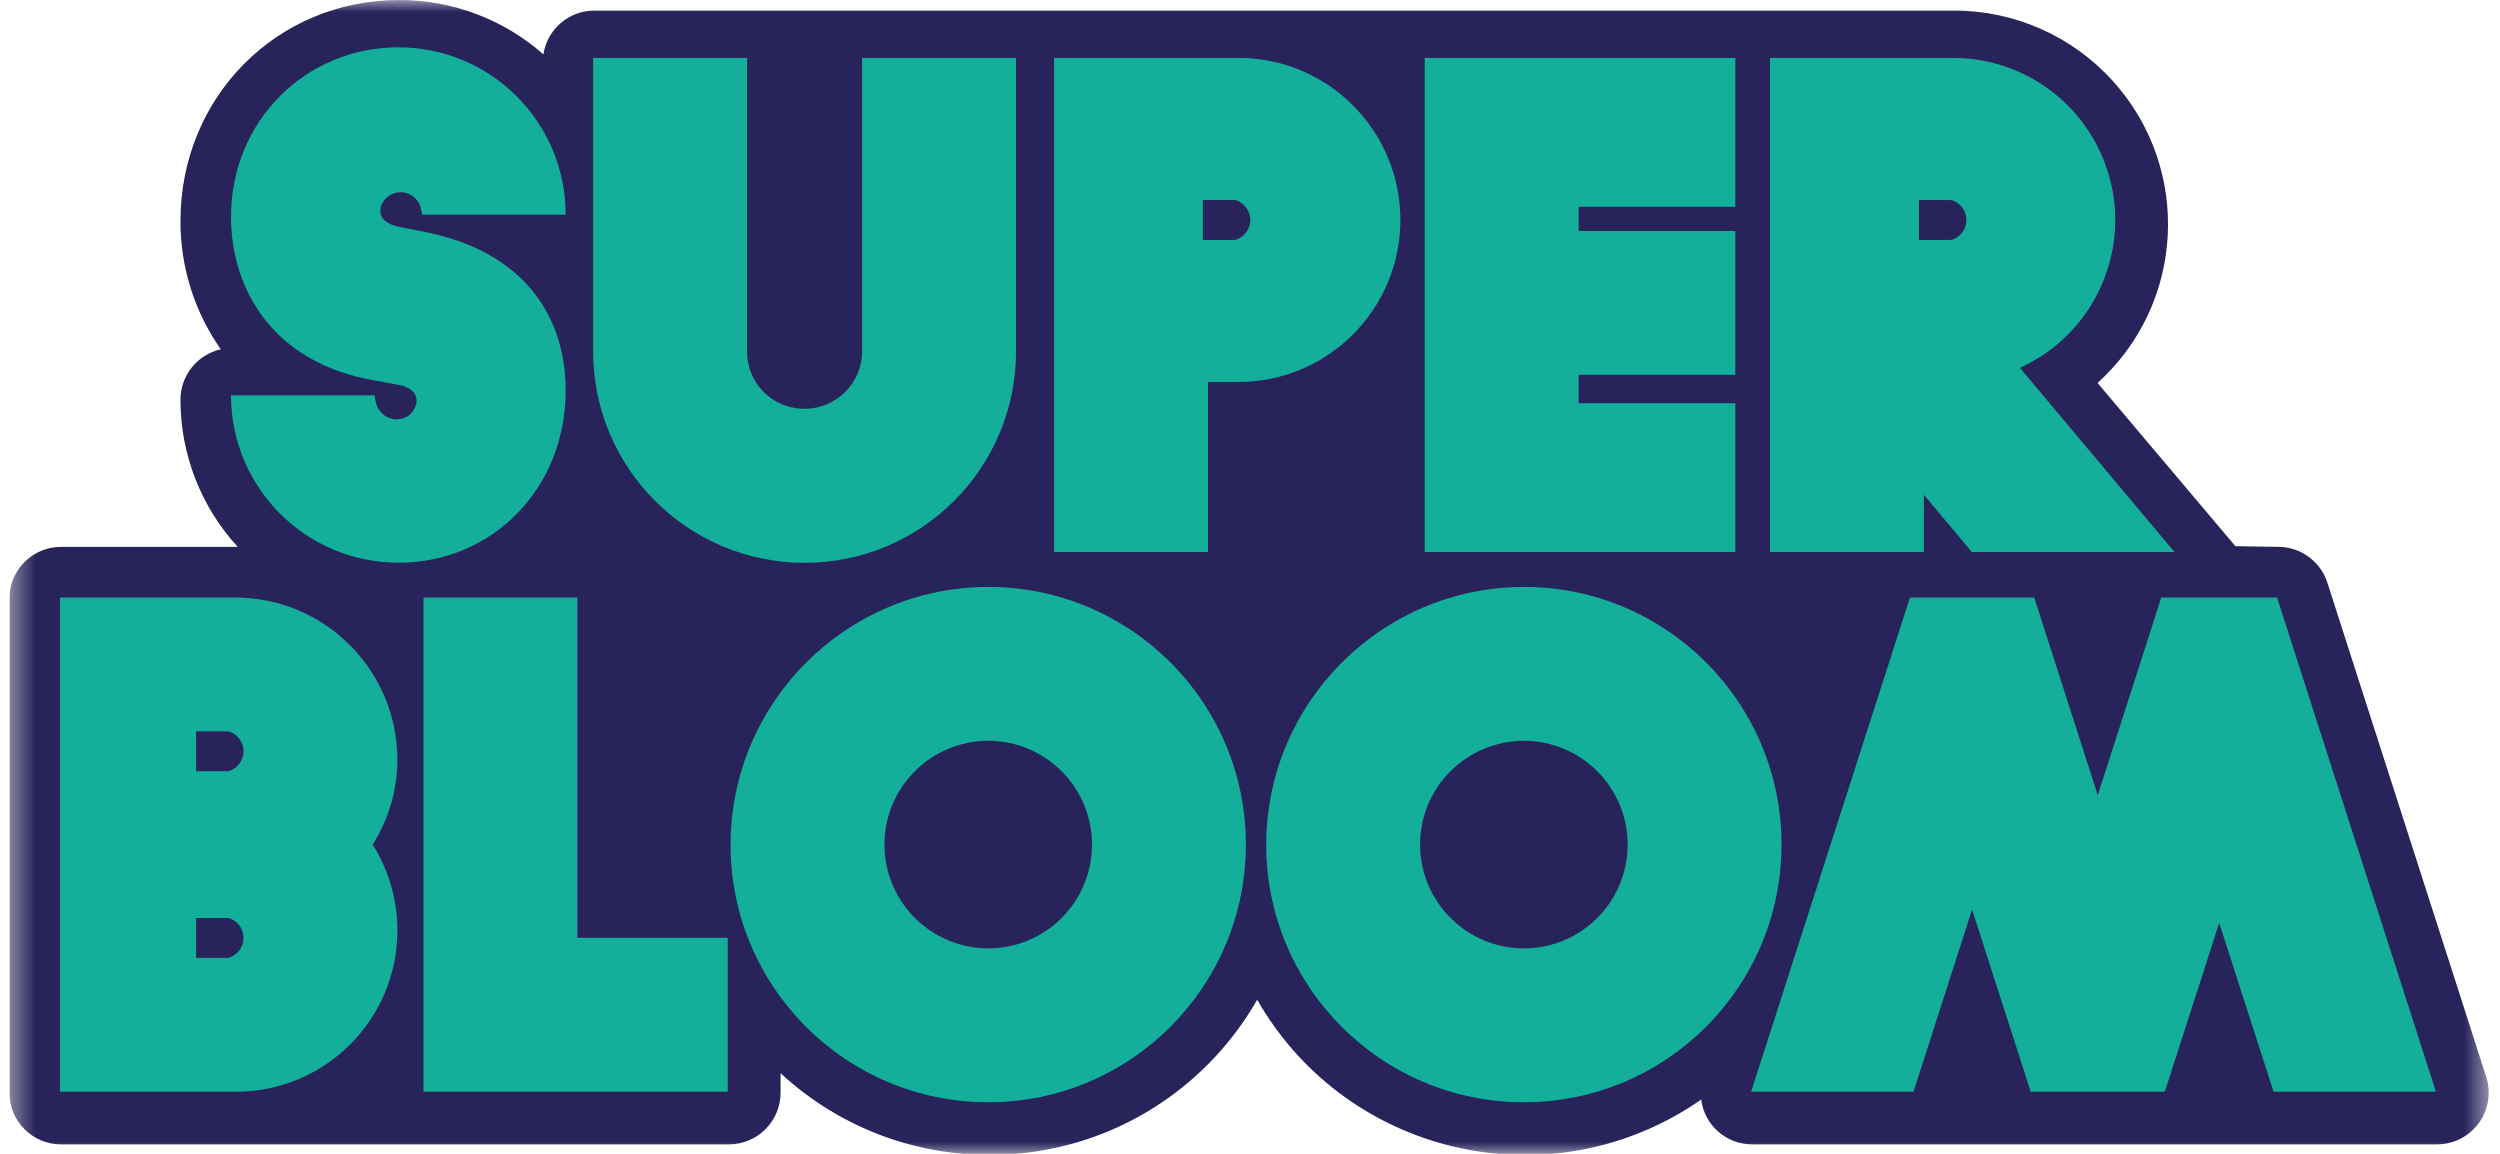 <svg xmlns="http://www.w3.org/2000/svg" width="104" height="48" viewBox="0 0 104 48" fill="none"><g clip-path="url(#clip0_224_6881)"><mask id="mask0_224_6881" style="mask-type:luminance" maskUnits="userSpaceOnUse" x="0" y="0" width="104" height="49"><path d="M0.391 0H103.531V48.049H0.391V0Z" fill="white"></path></mask><g mask="url(#mask0_224_6881)"><path fill-rule="evenodd" clip-rule="evenodd" d="M12.012 23.033H12.037C12.039 23.035 12.039 23.037 12.041 23.04C12.031 23.037 12.022 23.035 12.012 23.033ZM103.427 44.798L96.819 24.241C96.533 23.352 95.706 22.748 94.772 22.749C94.772 22.749 94.14 22.738 92.992 22.721L87.258 15.931C90.903 12.639 91.188 7.016 87.896 3.372C86.207 1.502 83.805 0.437 81.285 0.44H24.722C23.664 0.442 22.765 1.215 22.605 2.261C20.951 0.804 18.822 0 16.618 -0C11.509 -0 7.507 4.04 7.507 9.198C7.503 11.106 8.088 12.968 9.183 14.53C8.203 14.753 7.508 15.623 7.507 16.628C7.507 18.895 8.357 21.08 9.889 22.751C9.868 22.751 9.846 22.749 9.824 22.749H2.541C1.354 22.749 0.391 23.711 0.391 24.899V45.456C0.391 46.644 1.354 47.606 2.541 47.606H30.322C31.509 47.606 32.472 46.644 32.472 45.456V44.646C37.675 49.449 45.786 49.125 50.59 43.922C51.245 43.212 51.819 42.429 52.299 41.59C55.818 47.739 63.656 49.871 69.805 46.352C70.135 46.163 70.457 45.96 70.769 45.742C70.906 46.811 71.817 47.61 72.894 47.606H101.382C102.569 47.606 103.531 46.643 103.531 45.456C103.531 45.233 103.497 45.011 103.428 44.798L103.427 44.798Z" fill="#28235A"></path></g><path fill-rule="evenodd" clip-rule="evenodd" d="M24.019 39.011H30.274V45.414H17.617V24.857H24.019V39.011Z" fill="#14AF9B"></path><path fill-rule="evenodd" clip-rule="evenodd" d="M41.109 24.416C47.029 24.416 51.828 29.215 51.828 35.135C51.828 41.055 47.029 45.854 41.109 45.854C35.19 45.854 30.391 41.055 30.391 35.135C30.403 29.221 35.195 24.429 41.109 24.416ZM41.109 39.453C43.494 39.453 45.427 37.52 45.427 35.136C45.428 32.751 43.495 30.818 41.111 30.818C38.726 30.818 36.793 32.751 36.793 35.135C36.796 37.518 38.727 39.449 41.109 39.453Z" fill="#14AF9B"></path><path fill-rule="evenodd" clip-rule="evenodd" d="M63.393 24.416C69.312 24.416 74.111 29.215 74.111 35.135C74.111 41.055 69.312 45.854 63.393 45.854C57.473 45.854 52.674 41.055 52.674 35.135C52.686 29.22 57.478 24.428 63.393 24.416ZM63.393 39.453C65.777 39.453 67.71 37.52 67.71 35.136C67.71 32.751 65.777 30.818 63.393 30.818C61.009 30.818 59.076 32.751 59.075 35.135C59.079 37.518 61.01 39.449 63.393 39.453Z" fill="#14AF9B"></path><path fill-rule="evenodd" clip-rule="evenodd" d="M79.455 24.856H84.624L87.267 33.08L89.91 24.856H94.726L101.334 45.414H94.58L92.318 38.394L90.057 45.414H84.477L82.039 37.837L79.601 45.414H72.848L79.455 24.856Z" fill="#14AF9B"></path><path fill-rule="evenodd" clip-rule="evenodd" d="M9.508 32.082H8.157V30.424H9.508C9.966 30.558 10.229 31.039 10.094 31.497C10.011 31.779 9.791 32 9.508 32.083L9.508 32.082ZM9.508 39.846H8.157V38.188H9.508C9.966 38.322 10.229 38.803 10.094 39.261C10.011 39.543 9.79 39.764 9.508 39.846ZM16.531 31.611C16.531 27.881 13.507 24.857 9.777 24.856H2.494V45.414H9.777C13.483 45.438 16.507 42.454 16.532 38.748C16.54 37.47 16.183 36.217 15.504 35.135C16.173 34.081 16.529 32.859 16.531 31.611Z" fill="#14AF9B"></path><path fill-rule="evenodd" clip-rule="evenodd" d="M35.864 2.409H42.267V14.626C42.262 19.483 38.321 23.418 33.463 23.413C28.611 23.409 24.68 19.477 24.675 14.626V2.409H31.078V14.626C31.072 15.934 32.128 16.999 33.436 17.005H33.456C34.778 17.013 35.856 15.947 35.864 14.626L35.864 2.409Z" fill="#14AF9B"></path><path fill-rule="evenodd" clip-rule="evenodd" d="M65.67 8.601V9.609H72.19V15.59H65.67V16.774H72.19V22.966H59.268V2.409H72.19V8.601H65.67Z" fill="#14AF9B"></path><path fill-rule="evenodd" clip-rule="evenodd" d="M81.179 9.981H79.827V8.323H81.179C81.637 8.457 81.899 8.937 81.765 9.395C81.682 9.678 81.461 9.898 81.179 9.981L81.179 9.981ZM84.028 15.301C87.422 13.765 88.929 9.768 87.392 6.374C86.299 3.957 83.891 2.406 81.238 2.409H73.632V22.966H80.034V20.588L82.031 22.966H90.46L84.028 15.301Z" fill="#14AF9B"></path><path fill-rule="evenodd" clip-rule="evenodd" d="M51.39 9.981H50.038V8.323H51.39C51.848 8.458 52.11 8.938 51.975 9.396C51.892 9.678 51.671 9.898 51.389 9.981H51.39ZM51.516 2.409H43.851V22.966H50.253V15.889H51.516C55.239 15.889 58.256 12.871 58.256 9.149C58.256 5.426 55.239 2.409 51.516 2.409Z" fill="#14AF9B"></path><path fill-rule="evenodd" clip-rule="evenodd" d="M17.746 9.663C17.746 9.663 16.978 9.505 16.721 9.46C16.214 9.371 15.821 9.186 15.821 8.756C15.821 8.625 15.864 8.497 15.941 8.392C16.201 7.992 16.736 7.878 17.137 8.137C17.31 8.25 17.438 8.421 17.496 8.619C17.523 8.721 17.544 8.824 17.56 8.929H23.531C23.533 5.087 20.42 1.971 16.578 1.969H16.571C12.724 1.969 9.611 5.023 9.611 9.017C9.611 11.954 11.285 15.096 15.602 15.83C15.602 15.83 16.642 16.015 16.726 16.042C17.08 16.154 17.332 16.338 17.332 16.68C17.326 16.779 17.301 16.876 17.259 16.966C16.95 17.654 15.915 17.593 15.657 16.822C15.62 16.7 15.596 16.574 15.585 16.447H9.61C9.612 20.293 12.73 23.409 16.575 23.407H16.6C20.418 23.407 23.531 20.383 23.531 16.242C23.531 13.246 21.887 10.515 17.746 9.663Z" fill="#14AF9B"></path></g><defs><clipPath id="clip0_224_6881"><rect width="103.218" height="48" fill="white" transform="translate(0.391)"></rect></clipPath></defs></svg>